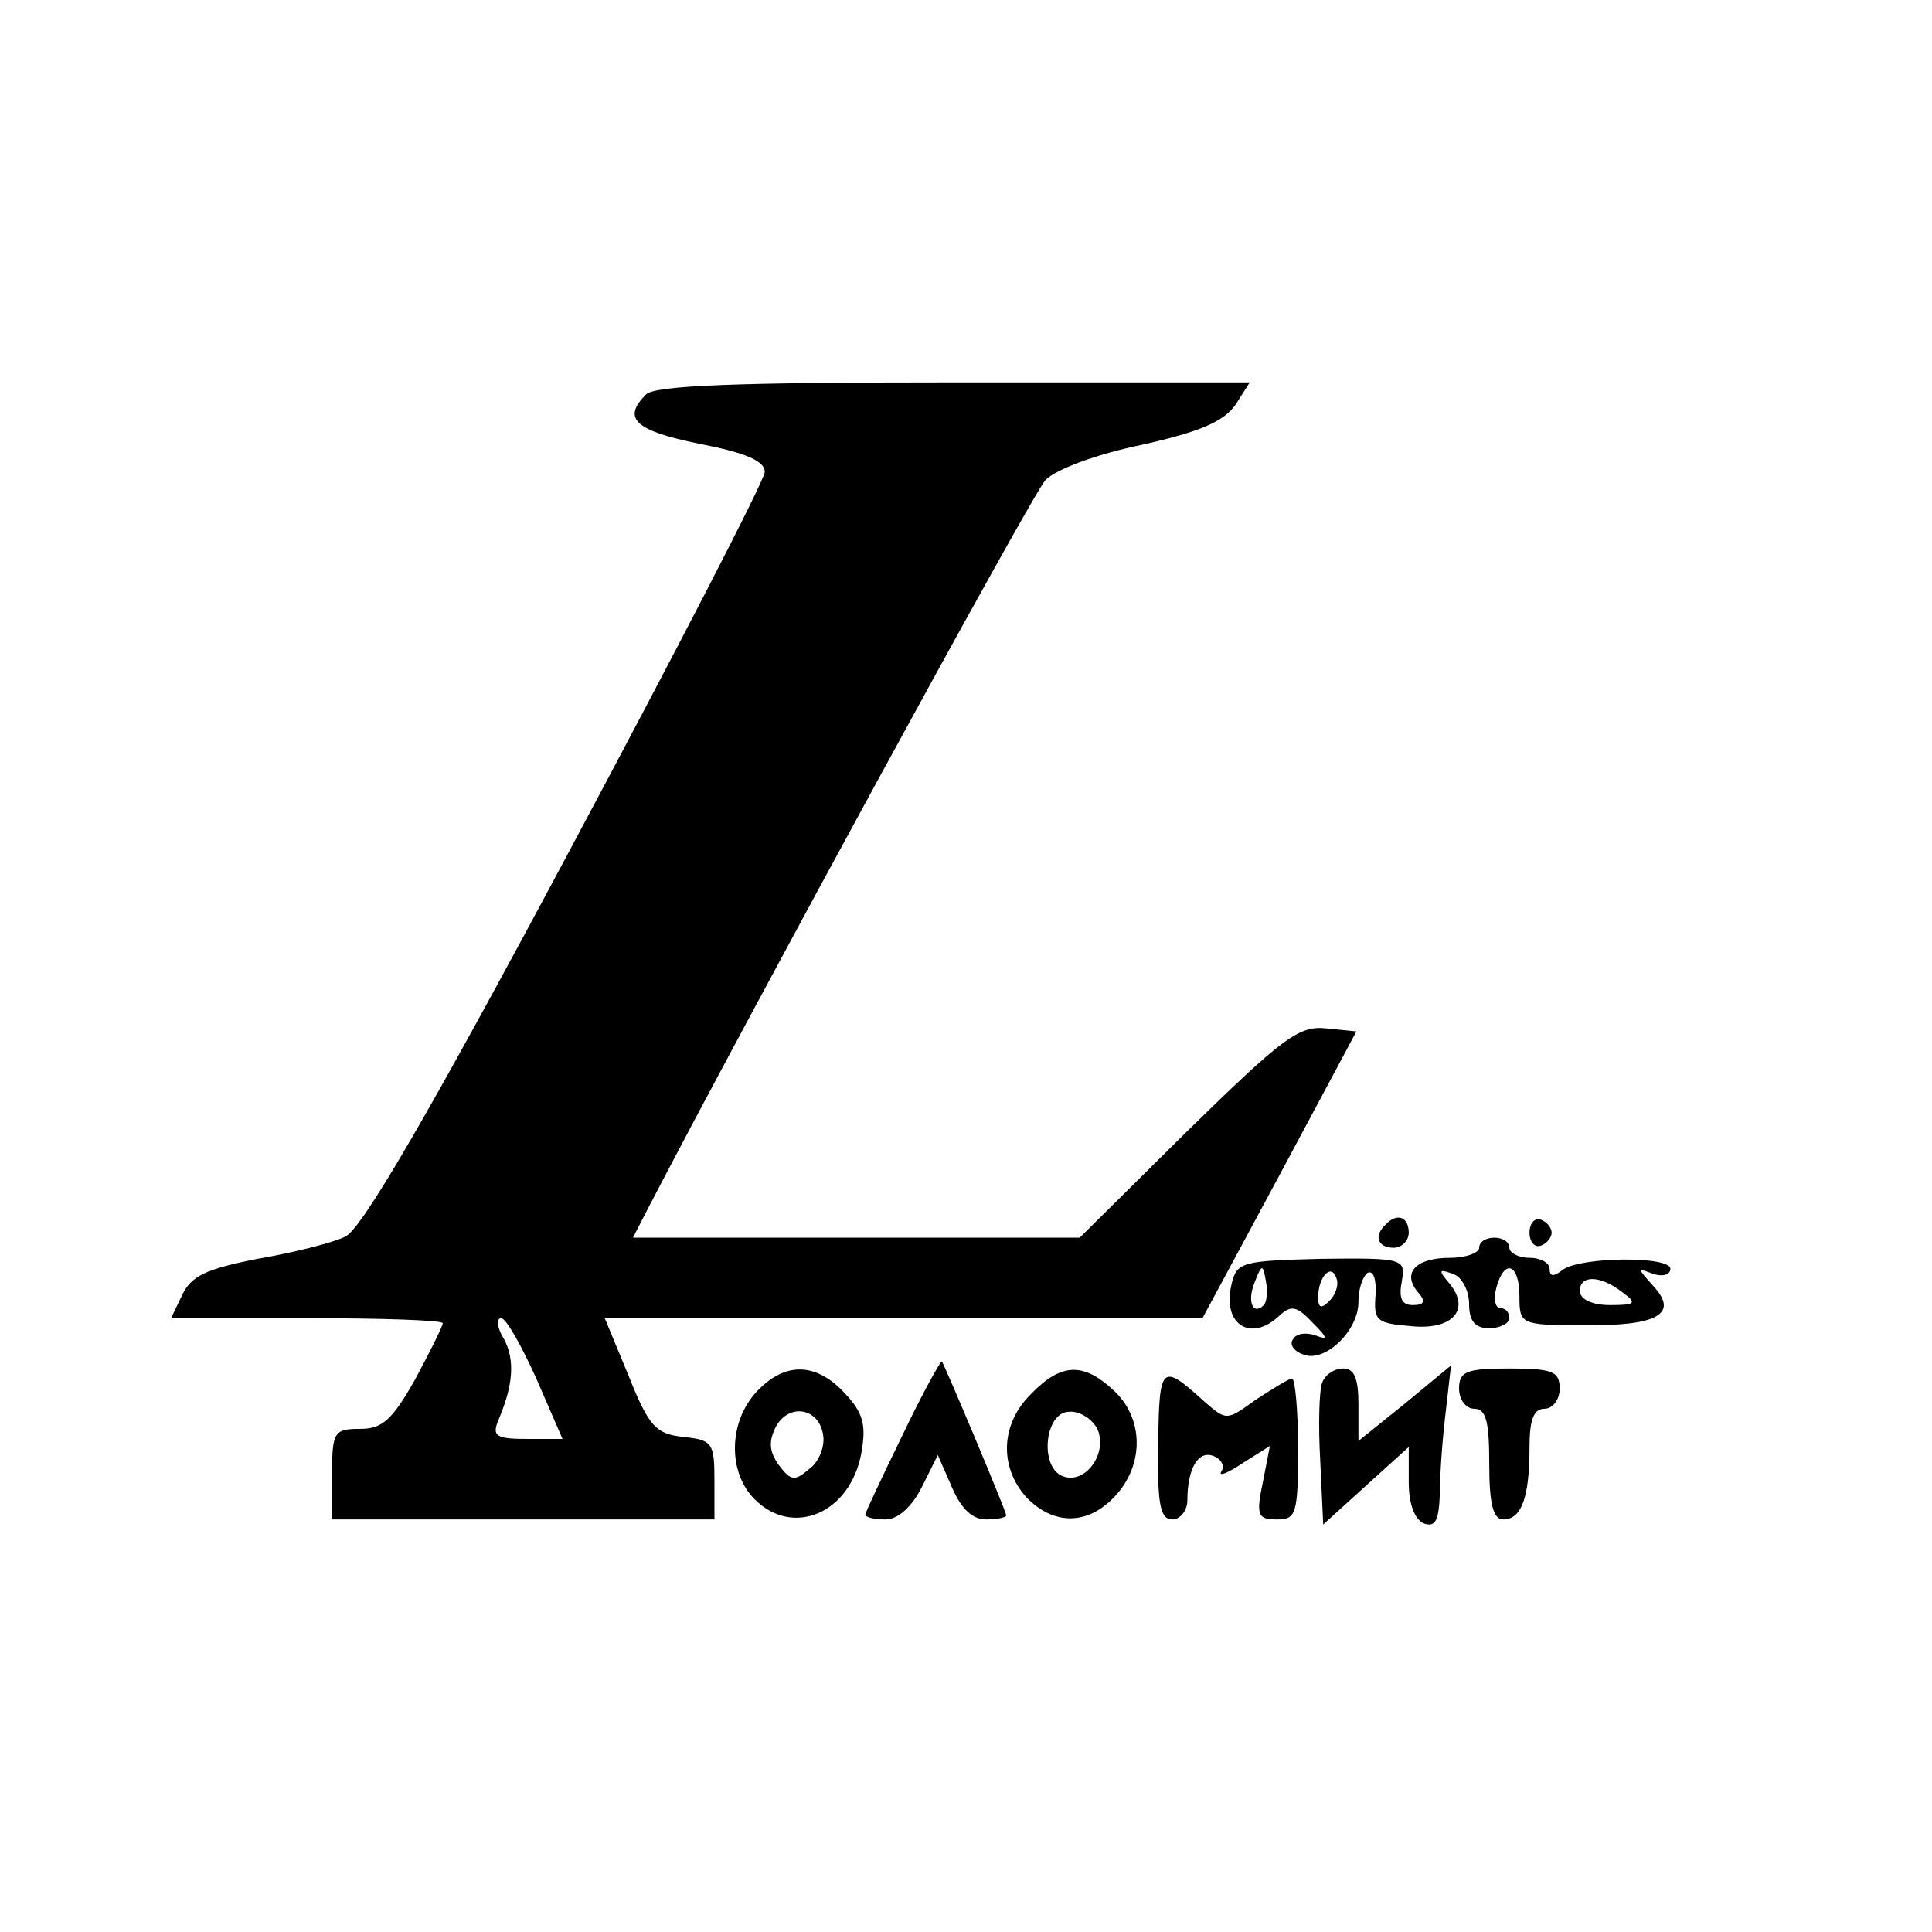<?xml version="1.0" standalone="no"?>
<!DOCTYPE svg PUBLIC "-//W3C//DTD SVG 20010904//EN"
 "http://www.w3.org/TR/2001/REC-SVG-20010904/DTD/svg10.dtd">
<svg version="1.0" xmlns="http://www.w3.org/2000/svg"
 width="192pt" height="192pt" viewBox="0 0 192 192"
 preserveAspectRatio="xMidYMid meet">

<g transform="translate(0,192) scale(0.1,-0.1)"
fill="#000000" stroke="none">
<path d="M642 1528 c-24 -24 -11 -36 53 -49 46 -9 65 -17 65 -28 0 -8 -89
-180 -197 -382 -139 -260 -204 -371 -220 -378 -12 -6 -52 -16 -87 -22 -51 -10
-66 -17 -75 -36 l-11 -23 135 0 c74 0 135 -2 135 -5 0 -3 -12 -27 -27 -55 -23
-41 -33 -50 -55 -50 -26 0 -28 -3 -28 -45 l0 -45 190 0 190 0 0 39 c0 37 -2
40 -31 43 -27 3 -34 10 -54 60 l-24 58 297 0 297 0 77 143 76 142 -30 3 c-27
3 -43 -9 -138 -102 l-107 -106 -222 0 -222 0 17 33 c101 194 380 706 393 720
11 11 52 26 96 35 58 13 81 23 93 40 l14 22 -294 0 c-215 0 -297 -3 -306 -12z
m-109 -978 l26 -60 -36 0 c-30 0 -34 3 -28 18 15 35 17 60 6 81 -7 11 -8 21
-3 21 5 0 20 -27 35 -60z"/>
<path d="M1377 703 c-12 -11 -8 -23 8 -23 8 0 15 7 15 15 0 16 -12 20 -23 8z"/>
<path d="M1520 695 c0 -9 5 -15 11 -13 6 2 11 8 11 13 0 5 -5 11 -11 13 -6 2
-11 -4 -11 -13z"/>
<path d="M1470 680 c0 -5 -13 -10 -29 -10 -34 0 -48 -15 -32 -34 8 -9 7 -13
-5 -13 -11 0 -14 7 -11 23 4 23 3 24 -80 23 -78 -2 -84 -3 -89 -25 -10 -40 19
-59 48 -31 11 10 17 9 32 -7 16 -16 16 -18 3 -13 -9 3 -19 2 -22 -4 -4 -5 1
-12 10 -15 21 -9 55 23 55 52 0 13 4 25 9 29 6 3 9 -7 8 -22 -2 -26 1 -28 36
-31 41 -4 59 17 37 43 -11 13 -10 14 4 9 9 -3 16 -17 16 -30 0 -17 6 -24 20
-24 11 0 20 5 20 10 0 6 -4 10 -9 10 -5 0 -7 9 -4 20 8 30 23 24 23 -8 0 -28
1 -29 63 -29 74 -1 96 11 70 39 -16 18 -16 18 0 12 9 -3 17 -1 17 5 0 13 -90
12 -107 -1 -9 -7 -13 -7 -13 1 0 6 -9 11 -20 11 -11 0 -20 5 -20 10 0 6 -7 10
-15 10 -8 0 -15 -4 -15 -10z m-214 -57 c-11 -11 -17 4 -9 23 7 18 8 18 11 1 2
-10 1 -21 -2 -24z m65 4 c-8 -8 -11 -7 -11 4 0 20 13 34 18 19 3 -7 -1 -17 -7
-23z m291 9 c15 -11 14 -13 -12 -13 -18 0 -30 6 -30 14 0 16 20 16 42 -1z"/>
<path d="M897 494 c-20 -41 -37 -77 -37 -79 0 -3 9 -5 20 -5 12 0 26 12 36 32
l16 32 14 -32 c9 -21 20 -32 34 -32 11 0 20 2 20 4 0 4 -61 149 -64 153 -1 1
-19 -31 -39 -73z"/>
<path d="M752 537 c-28 -30 -29 -80 -2 -107 38 -38 95 -14 106 46 5 28 2 40
-17 60 -28 30 -59 31 -87 1z m66 -43 c2 -11 -4 -27 -14 -34 -14 -12 -18 -12
-30 4 -10 14 -10 24 -3 38 13 24 43 19 47 -8z"/>
<path d="M1025 535 c-31 -30 -32 -73 -5 -103 27 -28 61 -28 88 1 29 31 29 77
-1 105 -30 28 -52 28 -82 -3z m65 -34 c12 -24 -11 -57 -34 -48 -23 9 -18 63 6
64 10 1 22 -6 28 -16z"/>
<path d="M1151 485 c-1 -60 2 -75 14 -75 8 0 15 9 15 19 0 32 11 50 26 44 8
-3 11 -10 8 -15 -4 -6 6 -2 21 8 l27 17 -7 -36 c-7 -33 -5 -37 14 -37 19 0 21
5 21 70 0 39 -3 70 -6 70 -3 0 -19 -10 -36 -21 -29 -21 -29 -21 -51 -2 -43 39
-45 37 -46 -42z"/>
<path d="M1314 546 c-3 -7 -4 -42 -2 -77 l3 -64 43 39 42 38 0 -35 c0 -22 6
-37 15 -41 12 -4 15 3 16 32 0 20 3 57 6 81 l5 44 -46 -38 -46 -37 0 36 c0 26
-4 36 -15 36 -9 0 -18 -6 -21 -14z"/>
<path d="M1450 540 c0 -11 7 -20 15 -20 12 0 15 -13 15 -55 0 -40 4 -55 14
-55 18 0 26 22 26 71 0 28 4 39 15 39 8 0 15 9 15 20 0 17 -7 20 -50 20 -43 0
-50 -3 -50 -20z"/>
</g>
</svg>
